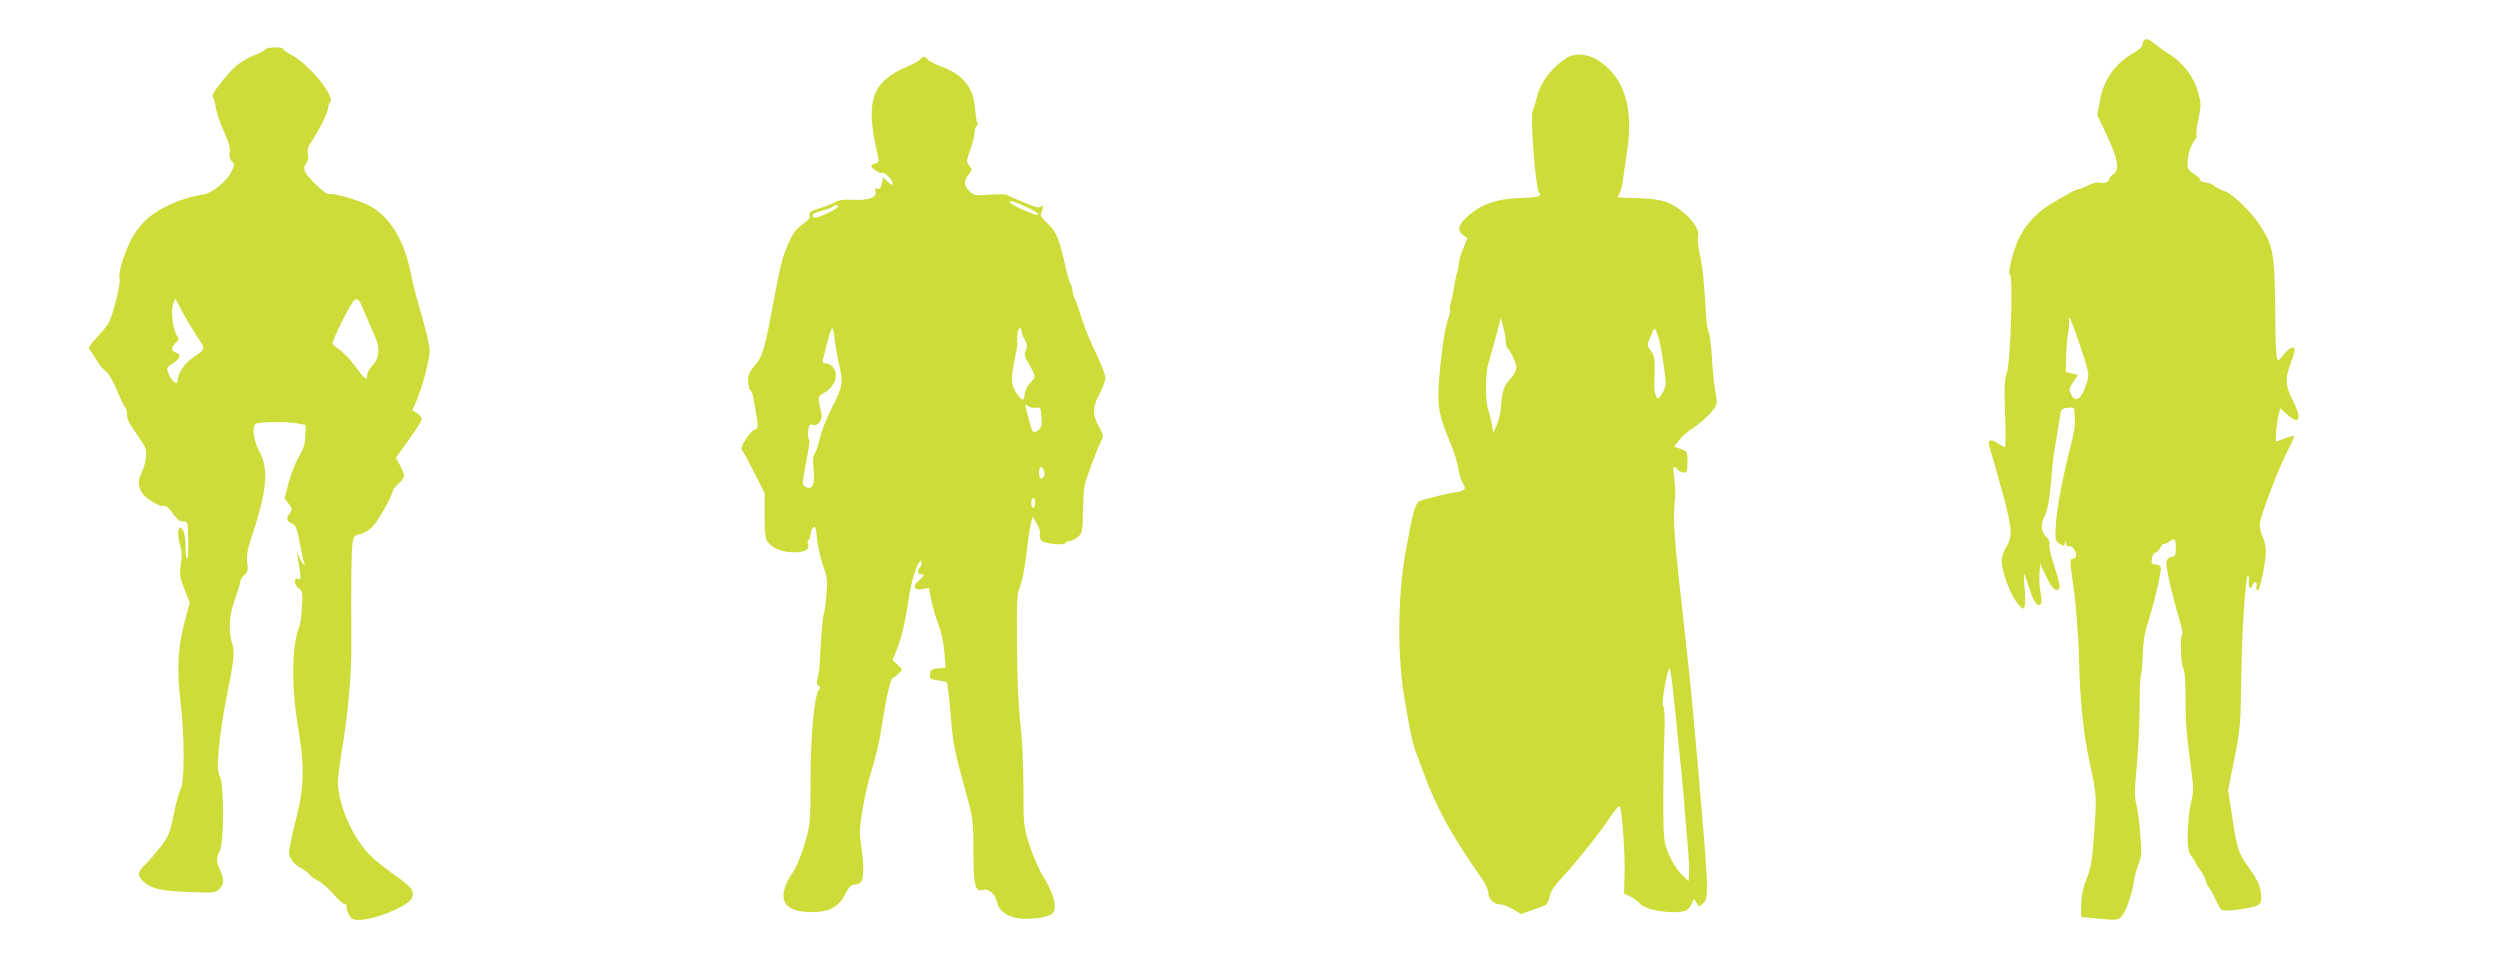 <?xml version="1.0" standalone="no"?>
<!DOCTYPE svg PUBLIC "-//W3C//DTD SVG 20010904//EN"
 "http://www.w3.org/TR/2001/REC-SVG-20010904/DTD/svg10.dtd">
<svg version="1.0" xmlns="http://www.w3.org/2000/svg"
 width="1280pt" height="491pt" viewBox="0 0 1280 491"
 preserveAspectRatio="xMidYMid meet">
<g transform="translate(0,491) scale(0.1,-0.1)"
fill="#cddc39" stroke="none">
<path d="M10977 4703 c-4 -3 -7 -13 -7 -22 0 -9 -18 -26 -41 -39 -103 -59
-159 -139 -179 -255 l-12 -65 51 -109 c56 -121 65 -174 31 -195 -11 -7 -20
-18 -20 -25 0 -15 -32 -25 -53 -18 -8 4 -33 -3 -56 -14 -22 -12 -44 -20 -48
-19 -8 2 -69 -31 -155 -84 -64 -40 -125 -109 -154 -175 -31 -70 -55 -171 -43
-179 17 -10 3 -441 -15 -499 -14 -42 -15 -78 -10 -217 4 -93 3 -168 -1 -168
-4 0 -20 10 -37 21 -38 27 -56 14 -40 -28 6 -15 34 -112 62 -215 54 -200 56
-231 20 -293 -10 -16 -19 -41 -21 -55 -5 -57 44 -191 88 -238 20 -22 23 -23
29 -8 4 10 4 51 0 92 -4 41 -5 74 -2 74 2 0 13 -31 25 -69 22 -72 46 -105 60
-82 5 7 4 32 -1 56 -5 23 -8 67 -6 96 l3 54 32 -67 c30 -64 53 -83 68 -58 4 6
-8 53 -25 106 -18 52 -30 104 -27 115 3 12 -2 27 -13 37 -30 28 -34 65 -12
108 18 36 29 106 38 230 1 28 10 93 19 145 9 52 19 113 22 136 5 38 8 41 39
45 29 3 34 1 35 -17 0 -11 2 -33 3 -50 2 -16 -7 -70 -20 -120 -41 -157 -74
-331 -78 -414 -5 -75 -3 -80 19 -95 22 -14 24 -14 28 2 4 15 5 15 6 -1 0 -10
7 -17 14 -14 15 5 36 -21 37 -45 0 -10 -7 -18 -15 -18 -17 0 -18 -12 -5 -100
18 -118 33 -303 35 -425 4 -197 22 -371 54 -520 36 -164 37 -172 22 -374 -9
-125 -16 -166 -37 -219 -18 -45 -27 -87 -28 -131 l-1 -66 93 -9 c81 -8 95 -7
111 8 23 21 57 114 66 181 4 28 15 68 24 90 15 35 17 56 10 145 -4 58 -13 129
-20 157 -11 43 -10 79 1 200 8 82 14 218 15 303 0 85 3 160 7 165 3 6 7 51 9
100 1 61 9 112 24 160 34 104 74 276 68 291 -3 8 -15 14 -27 14 -19 0 -22 4
-18 30 2 17 10 30 16 30 7 0 19 11 26 25 7 14 15 23 18 20 3 -2 14 2 26 10 31
23 36 19 36 -29 0 -39 -3 -45 -22 -48 -16 -2 -24 -11 -26 -29 -3 -26 32 -177
69 -299 11 -36 16 -66 12 -67 -12 -4 -7 -161 6 -176 7 -9 11 -65 11 -148 0
-129 4 -186 31 -384 10 -76 10 -100 -3 -155 -9 -36 -16 -106 -17 -156 -1 -77
2 -95 19 -117 11 -14 20 -28 20 -32 0 -3 11 -21 24 -38 14 -18 28 -44 31 -60
4 -15 11 -30 16 -33 5 -3 18 -27 30 -54 12 -27 26 -53 33 -58 6 -5 37 -6 71
-1 134 19 139 22 130 92 -6 38 -20 68 -61 125 -57 81 -59 87 -89 287 l-17 110
32 160 c30 148 32 178 35 395 3 246 21 530 34 543 4 4 6 -8 5 -28 -3 -35 9
-48 20 -20 8 22 25 18 19 -4 -3 -10 0 -21 5 -25 12 -7 46 156 43 208 -1 21 -8
51 -16 67 -8 15 -15 44 -15 63 0 38 101 303 151 395 16 30 27 56 24 59 -2 2
-22 -3 -45 -12 -22 -9 -43 -16 -46 -16 -7 0 4 107 15 146 l6 24 33 -30 c67
-61 81 -28 30 72 -36 71 -39 110 -13 178 9 25 19 55 22 68 8 35 -21 28 -55
-14 -29 -35 -30 -35 -35 -12 -3 13 -7 84 -7 158 -3 376 -7 402 -76 512 -44 70
-143 166 -183 179 -20 6 -44 19 -54 27 -10 9 -30 17 -45 18 -15 0 -27 6 -27
12 0 7 -15 21 -32 32 -27 16 -33 26 -33 53 0 41 17 96 37 119 8 9 12 21 9 26
-3 5 1 43 10 83 14 68 14 79 -1 135 -20 75 -74 148 -140 191 -28 17 -64 43
-81 57 -33 27 -46 31 -57 19z m-289 -1740 c-25 -92 -58 -121 -83 -74 -13 27
-13 31 10 65 l24 36 -31 8 -31 8 2 87 c1 47 6 99 10 114 4 15 6 46 4 68 -2 27
15 -11 51 -117 49 -142 53 -161 44 -195z"/>
<path d="M1357 4656 c-3 -6 -27 -19 -54 -28 -26 -10 -68 -34 -91 -53 -52 -45
-135 -152 -123 -159 4 -3 11 -26 15 -52 3 -25 22 -82 42 -126 26 -57 34 -88
30 -109 -3 -19 0 -34 11 -45 16 -15 15 -19 -7 -62 -23 -43 -100 -103 -139
-108 -110 -15 -235 -72 -299 -135 -24 -24 -55 -65 -69 -92 -38 -75 -71 -184
-61 -201 10 -18 -35 -198 -60 -236 -8 -13 -36 -46 -61 -73 -26 -28 -41 -51
-35 -55 5 -4 22 -28 37 -53 14 -25 37 -53 49 -61 14 -9 37 -49 57 -97 18 -45
38 -84 42 -87 5 -3 9 -17 9 -32 0 -30 7 -43 64 -125 35 -52 38 -61 33 -102 -4
-25 -13 -59 -22 -75 -30 -59 -11 -112 57 -150 23 -13 44 -23 46 -22 12 11 36
-5 58 -38 19 -28 34 -40 50 -40 27 0 26 2 28 -112 0 -43 -2 -78 -6 -78 -5 0
-8 28 -8 63 0 39 -5 71 -14 83 -14 18 -15 18 -22 0 -4 -10 -1 -39 5 -65 14
-50 14 -54 5 -125 -5 -39 -1 -62 21 -115 l26 -66 -26 -100 c-35 -135 -40 -241
-21 -405 21 -179 22 -410 1 -451 -9 -16 -25 -75 -36 -132 -19 -91 -26 -109
-66 -162 -26 -33 -61 -74 -80 -92 -39 -38 -41 -54 -11 -84 42 -39 85 -50 229
-56 123 -5 141 -4 158 11 28 26 31 49 10 96 -23 51 -23 66 -4 103 22 42 23
329 2 379 -14 31 -15 52 -6 150 5 62 23 178 39 258 41 206 43 228 27 282 -19
61 -13 141 18 227 14 38 25 75 25 83 0 8 9 23 21 34 18 16 20 26 15 63 -4 32
0 63 17 115 83 249 95 360 48 448 -33 62 -43 134 -21 148 18 11 157 12 215 2
l40 -8 -2 -56 c-1 -42 -9 -67 -32 -105 -17 -27 -40 -86 -52 -131 l-22 -83 21
-28 c18 -25 19 -31 7 -47 -21 -27 -18 -43 8 -53 18 -7 26 -22 37 -77 8 -38 15
-76 16 -84 1 -8 5 -23 9 -32 13 -32 -6 -19 -21 15 l-15 32 6 -35 c18 -100 18
-111 1 -104 -24 9 -21 -32 4 -49 19 -13 20 -23 16 -93 -2 -44 -8 -90 -14 -104
-38 -95 -41 -302 -7 -505 35 -215 34 -308 -10 -481 -19 -76 -35 -150 -35 -164
0 -34 24 -66 63 -86 18 -9 36 -23 40 -30 4 -8 25 -23 45 -33 20 -10 56 -42 80
-70 24 -28 50 -51 58 -51 8 0 12 -4 9 -10 -3 -5 1 -23 10 -40 13 -25 21 -30
53 -30 82 0 256 72 271 113 14 37 1 54 -90 118 -49 34 -108 82 -132 108 -87
93 -156 256 -157 368 0 22 9 93 20 157 31 183 51 399 49 551 -2 323 0 477 6
514 6 36 10 41 40 47 18 3 46 20 63 37 29 31 102 161 102 182 0 5 14 23 30 38
36 34 36 40 9 93 l-22 40 66 93 c37 50 67 98 67 105 0 8 -11 21 -24 30 l-25
16 19 42 c31 70 70 217 70 262 0 24 -18 102 -39 174 -22 73 -48 171 -57 219
-33 169 -103 287 -207 347 -46 27 -193 70 -212 62 -15 -5 -113 86 -124 117 -6
15 -4 27 6 39 10 12 14 28 10 48 -5 22 0 39 19 67 37 55 84 149 84 171 0 10 5
23 10 28 29 29 -110 198 -201 245 -22 11 -39 23 -39 28 0 13 -88 10 -93 -3z
m-428 -1333 c16 -32 50 -89 75 -128 51 -78 54 -66 -28 -125 -34 -24 -66 -76
-66 -105 0 -34 -31 -10 -49 37 -9 24 -7 29 24 48 39 24 45 46 15 55 -25 8 -25
27 0 50 15 14 17 21 9 32 -21 24 -36 124 -24 160 5 18 11 33 12 33 2 0 16 -26
32 -57z m941 -20 c18 -43 41 -97 52 -121 25 -53 19 -110 -17 -146 -14 -14 -25
-34 -25 -46 0 -32 -12 -24 -60 43 -25 34 -61 72 -80 85 -19 13 -36 27 -38 32
-4 12 96 213 111 222 21 13 24 10 57 -69z"/>
<path d="M8020 4613 c-78 -52 -133 -125 -151 -200 -6 -26 -16 -58 -22 -71 -13
-28 15 -395 32 -416 18 -22 0 -27 -102 -30 -112 -4 -191 -31 -259 -90 -52 -45
-60 -76 -26 -100 l21 -15 -21 -52 c-12 -28 -22 -62 -22 -74 0 -12 -4 -35 -10
-51 -5 -16 -11 -45 -13 -64 -3 -19 -10 -55 -16 -79 -7 -23 -10 -45 -7 -48 2
-3 0 -17 -5 -32 -19 -47 -37 -163 -49 -303 -13 -157 -7 -194 55 -344 20 -47
38 -107 42 -132 3 -26 13 -60 22 -75 14 -25 14 -29 1 -37 -8 -5 -23 -10 -32
-10 -19 0 -164 -34 -189 -45 -23 -9 -38 -66 -74 -270 -39 -221 -41 -529 -4
-743 24 -136 28 -160 39 -207 6 -27 16 -59 21 -70 5 -11 22 -58 39 -105 64
-175 147 -326 295 -535 19 -27 35 -61 35 -76 0 -31 28 -59 60 -59 13 0 42 -11
66 -25 l42 -25 53 19 c30 10 61 22 70 26 9 3 19 23 23 43 4 26 23 55 62 97 76
82 191 226 246 308 25 38 48 64 51 59 12 -18 27 -230 25 -337 l-3 -110 32 -15
c17 -8 39 -25 50 -37 28 -33 164 -55 230 -37 12 3 27 19 34 36 11 27 13 28 22
11 15 -27 15 -28 37 -8 31 28 30 52 -34 785 -30 337 -35 382 -91 885 -25 229
-29 316 -19 400 3 28 1 76 -4 108 -9 58 -4 69 18 42 7 -8 21 -15 31 -15 16 0
19 8 19 54 0 53 -1 55 -34 67 l-34 12 25 33 c13 18 46 47 73 64 59 38 120 103
120 129 0 10 -4 41 -9 68 -6 27 -13 101 -16 164 -4 63 -11 119 -15 125 -5 5
-11 41 -14 80 -12 195 -18 255 -32 317 -9 38 -13 79 -10 93 9 33 -22 83 -78
129 -64 52 -105 65 -219 70 -56 2 -106 4 -111 4 -5 1 -3 8 4 16 6 8 16 43 20
77 5 35 14 97 20 138 36 229 -14 386 -149 472 -53 33 -122 38 -161 11z m-310
-1455 c0 -15 5 -30 11 -34 6 -3 19 -27 30 -51 21 -49 18 -62 -31 -118 -21 -24
-31 -62 -35 -130 -2 -27 -11 -68 -21 -90 l-18 -40 -8 45 c-5 25 -14 60 -20 79
-14 44 -13 180 2 228 20 68 39 137 52 188 l12 49 13 -49 c7 -28 13 -62 13 -77z
m800 -64 c23 -153 23 -156 5 -191 -10 -18 -22 -33 -26 -33 -11 0 -20 37 -19
75 5 125 3 143 -18 169 -19 25 -20 29 -5 64 8 20 18 41 20 46 10 15 30 -48 43
-130z m65 -1804 c9 -96 21 -211 26 -255 5 -44 13 -134 19 -200 5 -66 14 -174
20 -241 6 -66 10 -137 8 -158 l-3 -38 -39 39 c-23 24 -49 66 -64 104 -24 60
-25 75 -26 254 0 105 2 255 5 335 4 89 2 151 -4 161 -7 11 -4 47 8 114 13 66
21 92 26 79 4 -10 14 -98 24 -194z"/>
<path d="M4711 4606 c-6 -8 -35 -24 -64 -36 -188 -81 -219 -177 -151 -463 5
-23 3 -29 -15 -34 -11 -3 -21 -9 -21 -13 0 -11 51 -43 58 -36 8 9 52 -35 52
-52 0 -12 -6 -10 -24 7 l-24 23 -7 -32 c-5 -23 -11 -30 -22 -26 -12 5 -14 1
-10 -14 8 -31 -36 -47 -116 -43 -46 3 -73 -1 -89 -11 -13 -8 -49 -22 -81 -32
-47 -14 -56 -21 -52 -36 5 -12 -5 -25 -34 -45 -41 -28 -59 -57 -94 -148 -17
-45 -28 -97 -72 -330 -29 -159 -45 -208 -81 -247 -26 -29 -34 -47 -34 -76 0
-21 5 -43 11 -49 7 -7 13 -22 15 -35 2 -13 8 -45 13 -73 14 -74 13 -95 -4 -95
-9 0 -29 -21 -45 -47 -27 -42 -29 -49 -15 -67 8 -12 36 -64 62 -116 l48 -95 0
-116 c0 -102 3 -120 19 -138 29 -32 75 -49 133 -49 55 0 80 16 70 43 -4 8 -2
17 3 20 6 4 10 17 10 29 0 13 6 29 14 35 11 9 14 -1 19 -57 4 -37 18 -99 31
-138 22 -63 24 -79 17 -155 -4 -47 -11 -90 -14 -96 -5 -8 -13 -113 -21 -263
-1 -19 -6 -48 -10 -64 -6 -20 -5 -30 5 -36 9 -6 10 -12 2 -22 -24 -29 -43
-235 -43 -460 0 -216 -1 -226 -29 -325 -18 -61 -42 -120 -61 -148 -89 -130
-55 -205 93 -205 93 0 141 25 175 93 18 35 30 47 47 47 12 0 27 6 33 13 15 18
16 89 2 180 -10 67 -10 95 5 185 10 59 26 134 36 167 35 116 51 181 64 270 22
141 44 240 56 244 7 2 20 12 31 23 20 20 20 20 -6 44 l-26 24 21 52 c26 65 44
146 64 276 14 98 53 203 63 174 2 -8 -1 -19 -7 -25 -16 -16 -14 -37 4 -37 21
0 19 -8 -12 -34 -34 -29 -23 -50 21 -42 l32 6 12 -62 c7 -35 23 -90 36 -123
14 -36 27 -93 31 -142 l7 -82 -39 -3 c-33 -3 -38 -7 -41 -29 -3 -24 1 -27 38
-32 23 -3 44 -8 48 -12 3 -3 12 -75 19 -159 13 -158 16 -176 79 -406 36 -130
38 -142 38 -301 1 -181 8 -206 52 -195 28 7 60 -23 69 -64 9 -43 48 -72 107
-81 58 -10 151 3 175 23 28 23 11 97 -39 179 -27 42 -59 116 -77 172 -30 95
-31 102 -31 295 0 116 -7 253 -16 332 -10 84 -16 232 -17 395 -2 223 0 266 15
300 15 37 26 102 44 254 4 29 10 65 14 80 l7 26 21 -35 c12 -20 19 -43 16 -55
-3 -13 1 -27 10 -34 19 -16 112 -25 121 -11 3 5 14 10 23 10 9 1 28 10 41 21
22 18 24 27 26 132 2 61 4 112 5 112 1 0 4 11 5 25 4 28 70 202 87 230 9 14 6
27 -15 65 -35 61 -34 100 3 170 17 31 30 68 30 81 0 13 -22 70 -49 127 -28 56
-60 134 -71 172 -12 39 -28 85 -36 103 -8 18 -14 41 -14 50 0 10 -4 22 -9 27
-4 6 -16 46 -26 90 -30 140 -45 176 -91 220 -31 30 -40 45 -33 56 5 8 9 21 9
29 0 11 -2 12 -8 3 -6 -10 -28 -5 -90 21 -46 18 -85 36 -88 39 -3 3 -42 3 -85
0 -74 -5 -82 -4 -104 17 -30 28 -32 54 -5 87 19 25 19 27 3 45 -16 18 -16 22
5 81 12 34 22 74 22 89 0 15 5 30 10 33 6 4 7 11 3 18 -3 6 -8 38 -11 71 -7
108 -61 175 -172 215 -32 12 -63 28 -70 36 -15 19 -24 19 -39 1z m545 -756
c37 -16 63 -34 59 -40 -6 -9 -145 53 -145 65 0 11 23 4 86 -25z m-966 2 c0
-12 -110 -63 -121 -57 -19 12 -8 23 34 34 23 6 49 15 57 21 18 12 30 13 30 2z
m-16 -684 c4 -35 14 -90 22 -123 22 -94 18 -117 -36 -221 -27 -53 -54 -122
-61 -153 -7 -31 -18 -67 -26 -80 -11 -17 -13 -38 -8 -76 10 -86 -6 -120 -45
-95 -12 8 -12 18 -1 77 27 145 29 158 22 165 -4 5 -5 24 -3 43 3 29 8 35 22
30 27 -9 53 23 46 57 -20 93 -21 86 16 108 55 32 75 95 41 132 -9 10 -25 18
-35 18 -14 0 -18 5 -15 18 3 9 13 50 23 90 10 39 21 72 25 72 3 0 10 -28 13
-62z m956 46 c0 -9 8 -29 17 -44 13 -23 14 -34 6 -53 -10 -20 -8 -31 8 -58 45
-79 45 -77 14 -109 -17 -18 -28 -41 -29 -59 -1 -38 -14 -35 -43 9 -27 39 -28
73 -8 170 8 39 14 74 14 78 -5 28 3 82 11 82 6 0 10 -7 10 -16z m74 -392 c23
5 25 2 28 -46 4 -42 1 -54 -16 -68 -25 -20 -30 -16 -45 42 -26 95 -26 96 -8
81 9 -7 28 -11 41 -9z m41 -322 c7 -21 0 -40 -16 -40 -5 0 -9 14 -9 30 0 34
15 40 25 10z m-45 -165 c0 -14 -4 -25 -10 -25 -5 0 -10 11 -10 25 0 14 5 25
10 25 6 0 10 -11 10 -25z"/>
</g>
</svg>
